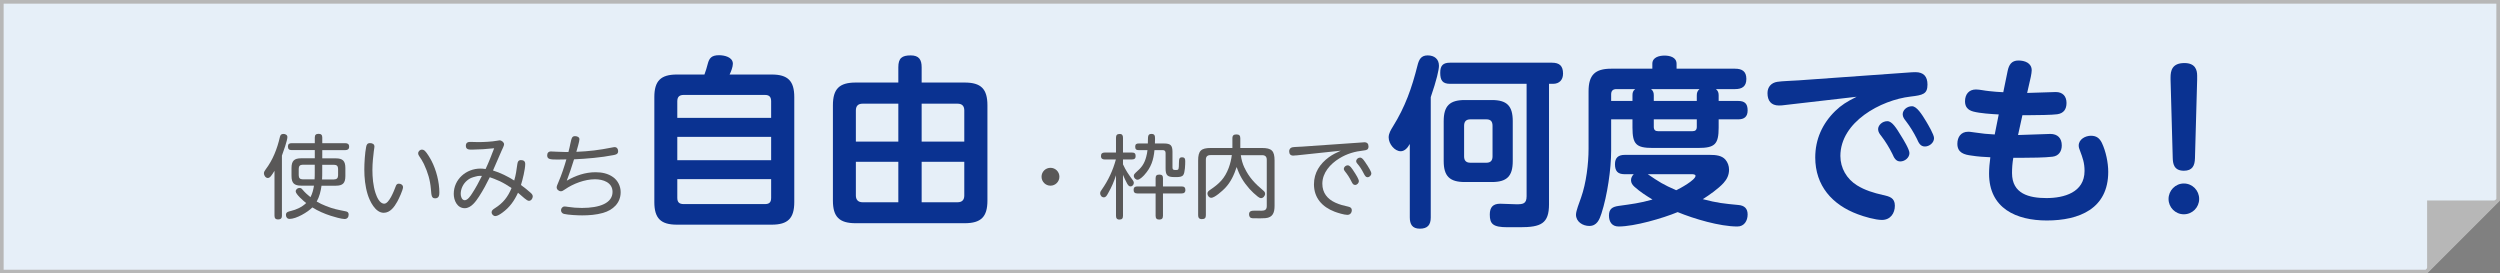 <?xml version="1.0" encoding="UTF-8"?>
<svg id="Layer_2" data-name="Layer 2" xmlns="http://www.w3.org/2000/svg" viewBox="0 0 686 75">
  <rect x="0" y="0" width="686" height="75" fill="#808080" stroke="none"/>
  <defs>
    <style>
      .cls-1 {
        fill: #e6eff8;
      }

      .cls-2 {
        fill: #595858;
      }

      .cls-3 {
        fill: #b7b7b7;
      }

      .cls-4 {
        fill: #0a3291;
      }
    </style>
  </defs>
  <g id="text">
    <g>
      <polygon class="cls-1" points=".5 74.5 .5 .5 685.5 .5 685.5 54.79 665.79 74.5 .5 74.5"/>
      <path class="cls-3" d="M685,1v53.59l-6.97,6.97-12.45,12.45H1V1h684M686,0H0v75h666c7.81-7.81,12.19-12.19,20-20V0h0Z"/>
    </g>
    <g>
      <path class="cls-2" d="M77.37,59.17c0,.72-.33,1.05-1.08,1.05-.7,0-.97-.38-.97-1.05v-12.3c-.77,1.25-1.22,1.97-1.83,1.97s-1.07-.7-1.07-1.27c0-.38.17-.65.47-1.07,1.97-2.6,3.17-5.67,3.9-8.85.12-.55.33-.9.97-.9.52,0,1.1.25,1.1.85,0,.95-1.12,4.07-1.5,5.1v16.47ZM88.42,43.45h3.7c1.95,0,2.65.72,2.65,2.67v2.17c0,1.97-.7,2.67-2.65,2.67h-3.9c-.2,1.5-.57,3.02-1.32,4.35.82.48,1.67.87,2.55,1.22,2.02.82,3.27,1.02,5.37,1.45.55.1.85.3.85.9,0,.7-.38,1.22-1.12,1.22-.82,0-2.92-.6-3.77-.88-1.77-.57-3.5-1.32-5.07-2.3-1.27,1.3-4.4,3.15-6.25,3.15-.65,0-1-.48-1-1.1,0-.77.6-.9,1.35-1.08,1.5-.35,3.07-1.07,4.2-2.17-.65-.5-2.87-2.42-2.87-3.2,0-.52.5-.95,1-.95.4,0,.58.12.83.42.7.82,1.38,1.45,2.22,2.12.55-1.02.77-2.02.97-3.17h-3.5c-1.95,0-2.67-.7-2.67-2.67v-2.17c0-1.95.73-2.67,2.67-2.67h3.72v-2.25h-6.37c-.67,0-1-.27-1-.97s.38-.92,1-.92h6.37v-1.57c0-.73.35-1,1.05-1s1,.33,1,1v1.57h6.32c.65,0,1.05.25,1.05.95s-.4.95-1.05.95h-6.32v2.25ZM86.37,47.25v-2.05h-3.3c-.75,0-1.1.38-1.1,1.12v1.77c0,.75.35,1.12,1.1,1.12h3.25c.05-.67.05-1.32.05-1.97ZM91.67,49.23c.75,0,1.1-.38,1.1-1.12v-1.77c0-.75-.35-1.12-1.1-1.12h-3.25v1.92c0,.7,0,1.4-.05,2.1h3.3Z"/>
      <path class="cls-2" d="M102.75,40.18c0,.25-.08.6-.18,1.35-.15,1.27-.38,3.22-.38,5.07,0,2.07.2,4.4.85,6.37.35,1.05,1.1,2.92,2.4,2.92s2.62-3.35,3.15-4.77c.15-.42.35-.72.85-.72.57,0,1.15.35,1.15.97,0,.75-1.17,3.25-1.6,4-.77,1.38-1.92,3.02-3.7,3.02-2.32,0-3.85-3.22-4.42-5.1-.67-2.2-.9-4.52-.9-6.82,0-1.7.17-4.5.5-6.15.12-.65.35-1.05,1.07-1.05.58,0,1.2.25,1.2.9ZM116.59,41.4c.58.55,1.48,2.07,1.85,2.8,1.28,2.5,2.12,5.77,2.12,8.6,0,.8-.12,1.62-1.15,1.62-.95,0-1.03-.65-1.17-2.52-.2-2.47-.85-4.62-1.92-6.9-.38-.8-.85-1.52-1.33-2.22-.15-.23-.25-.45-.25-.7,0-.55.5-1.02,1.02-1.02.33,0,.6.12.82.35Z"/>
      <path class="cls-2" d="M141.95,45.08c.08-.62.25-1.15,1-1.15s1.17.33,1.17,1.07c0,1.42-.72,4.37-1.17,5.77.9.65,1.8,1.35,2.62,2.1.3.27.62.57.62,1.02,0,.58-.45,1.22-1.05,1.22s-1.67-1.12-3-2.22c-1.03,2.22-2.25,3.97-4.27,5.45-.72.52-1.4.95-1.95.95s-1.02-.5-1.02-1.05c0-.48.35-.75.92-1.12,2.22-1.4,3.55-3.07,4.55-5.52-.95-.65-2.15-1.37-3.2-1.87-.6-.27-2.17-.92-2.77-1.1-.88,1.8-1.83,3.57-2.92,5.25-.87,1.32-2.17,3.25-3.95,3.25-2.07,0-3.02-2.12-3.02-3.92,0-4.02,3.42-6.95,7.32-6.95.47,0,.97.05,1.42.12.88-1.87,1.62-3.77,2.35-5.7-2.02.23-3.95.35-6.12.38-.8,0-1.65-.02-1.65-1.05s.78-1.07,1.3-1.07c.67,0,1.38.05,2.05.05,1.62,0,3.7-.1,5.27-.38.18-.02.45-.1.62-.1.6,0,1.25.55,1.25,1.1,0,.4-.5,1.32-.67,1.72-.8,1.82-1.58,3.65-2.37,5.45,2.07.65,4,1.6,5.82,2.75.45-1.55.62-2.7.85-4.45ZM131.72,48.25c-.47,0-.77.07-1.25.2-.95.25-1.55.43-2.33,1.1-1.05.9-1.72,2.25-1.72,3.67,0,.62.28,1.72,1.1,1.72s1.62-1.22,2.02-1.85c1.03-1.55,1.88-3.2,2.7-4.82-.17-.02-.35-.02-.53-.02Z"/>
      <path class="cls-2" d="M155.52,49.58c2.42-1.4,5.05-2.32,7.9-2.32,1.72,0,3.4.33,4.82,1.35,1.32.95,2.07,2.5,2.07,4.12,0,3-2.12,4.92-4.87,5.7-1.85.52-3.8.67-5.7.67-1.25,0-3.8-.12-4.97-.4-.47-.1-.83-.5-.83-1.02s.43-1.02.97-1.02c.25,0,.6.05.88.1,1.3.2,2.55.3,3.87.3,4.95,0,8.42-1.35,8.42-4.4,0-2.62-2.62-3.47-4.82-3.47-2.77,0-5.97,1.2-8.22,2.77-.55.37-.77.52-1.12.52-.58,0-1.17-.48-1.17-1.08,0-.25.2-.8.5-1.45.82-1.87,1.6-4.25,2.17-6.22-.47,0-.87.05-2.47.05-1.97,0-2.8-.07-2.8-1.15,0-.65.35-1.07,1.03-1.07.72,0,2.5.15,3.95.15h.85c.25-.92.4-1.65.52-2.25.35-1.6.45-2.1,1.3-2.1.52,0,1.2.23,1.2.85,0,.57-.65,2.77-.85,3.45,3.55-.15,6.2-.47,9.72-1.17.58-.12.7-.12.8-.12.62,0,.95.52.95,1.1,0,.85-.65.97-1.33,1.1-3.25.65-7.42,1-10.77,1.15-.6,1.97-1.27,3.95-2,5.87Z"/>
      <path class="cls-4" d="M194.2,17.55c.4-1.55,1-2.4,3.1-2.4,1.45,0,3.8.5,3.8,2.35,0,.85-.5,2.15-.9,2.95h11.55c4.45,0,6.2,1.75,6.2,6.2v28.8c0,4.45-1.75,6.2-6.2,6.2h-26c-4.45,0-6.2-1.75-6.2-6.2v-28.8c0-4.45,1.75-6.2,6.2-6.2h7.55c.35-.95.65-1.9.9-2.9ZM211.6,27.8c0-1.2-.5-1.75-1.7-1.75h-22.3c-1.2,0-1.75.55-1.75,1.75v4.55h25.75v-4.55ZM185.85,43.95h25.75v-6.4h-25.75v6.4ZM185.85,54.3c0,1.2.55,1.7,1.75,1.7h22.3c1.2,0,1.7-.5,1.7-1.7v-5.15h-25.75v5.15Z"/>
      <path class="cls-4" d="M246.5,18.45c0-2.5,1-3.25,3.4-3.25,2.25,0,3,1.15,3,3.25v4.2h11.8c4.5,0,6.25,1.75,6.25,6.25v26.15c0,4.45-1.75,6.2-6.25,6.2h-29.9c-4.5,0-6.25-1.75-6.25-6.2v-26.15c0-4.5,1.75-6.25,6.25-6.25h11.7v-4.2ZM236.7,28.45c-1.2,0-1.85.6-1.85,1.85v8.55h11.65v-10.4h-9.8ZM246.5,44.4h-11.65v9.25c0,1.2.65,1.85,1.85,1.85h9.8v-11.1ZM252.9,38.85h11.7v-8.55c0-1.2-.6-1.85-1.85-1.85h-9.85v10.4ZM262.75,55.5c1.25,0,1.85-.65,1.85-1.85v-9.25h-11.7v11.1h9.85Z"/>
      <path class="cls-2" d="M290.7,48.5c0,1.35-1.1,2.45-2.45,2.45s-2.45-1.1-2.45-2.45,1.07-2.45,2.45-2.45,2.45,1.1,2.45,2.45Z"/>
      <path class="cls-2" d="M310.8,49.4c.17.22.32.5.32.8,0,.47-.4.95-.9.95s-.72-.43-.95-.8c-.4-.73-.8-1.6-1.12-2.37v11.22c0,.7-.25,1.05-.97,1.05s-.95-.4-.95-1.05v-11.1c-.52,1.62-1.17,3.2-2.15,4.9-.38.68-.62,1.15-1.2,1.15s-1-.55-1-1.1c0-.4.22-.73.45-1.02,1.8-2.57,3.05-5.27,3.87-8.27h-3.07c-.62,0-1.02-.25-1.02-.95s.38-.95,1.02-.95h3.1v-4.05c0-.72.28-1.05,1-1.05s.92.4.92,1.05v4.05h2.5c.67,0,.97.27.97.97,0,.65-.32.92-.97.92h-2.5v1.35c.77,1.7,1.57,2.82,2.65,4.3ZM319.12,59.2c0,.72-.3,1.05-1.02,1.05s-1-.35-1-1.05v-6.12h-5.02c-.65,0-1.02-.27-1.02-.97s.38-.95,1.02-.95h5.02v-2.27c0-.75.35-.98,1.05-.98s.97.3.97.98v2.27h5.12c.67,0,1.03.27,1.03.97s-.4.95-1.03.95h-5.12v6.12ZM314.02,48c-.4.42-1.27,1.32-1.87,1.32-.55,0-1.03-.52-1.03-1.05,0-.4.23-.62.5-.88,1.58-1.37,2.38-2.35,2.92-4.42.15-.57.27-1.17.33-1.77h-2.42c-.67,0-.95-.27-.95-.95s.35-.88.95-.88h2.52c.08-1.87-.15-2.62,1.02-2.62.9,0,.95.6.95,1.27v.2c0,.37,0,.77-.03,1.15h2.47c1.82,0,2.35.5,2.35,2.32v4.3c0,.6.35.65.77.65h.28c.7,0,.7-.25.72-1.87.03-1.17.08-1.6.85-1.6s.88.42.88,1.07c0,.87-.05,3.12-.55,3.8-.38.5-1.12.55-1.82.55h-.62c-1.88,0-2.4-.48-2.4-2.35v-4.25c0-.52-.25-.8-.8-.8h-2.25c-.25,2.67-.92,4.77-2.77,6.8Z"/>
      <path class="cls-2" d="M341.5,46.05c1.25,2.65,2.9,4.35,5.1,6.2.3.25.55.5.55.92,0,.57-.53,1.2-1.12,1.2-.33,0-.62-.23-.9-.42-.85-.67-1.57-1.35-2.27-2.12-1.67-1.9-2.7-3.6-3.52-6-.7,2.12-1.62,4.17-3.2,5.8-.67.7-2.83,2.65-3.77,2.65-.58,0-1.05-.6-1.05-1.17,0-.47.35-.75.72-1,2.52-1.7,4.02-3.12,5.12-6.05.42-1.12.7-2.32.85-3.5h-5.85c-.85,0-1.27.4-1.27,1.25v15.25c0,.8-.35,1.07-1.12,1.07-.7,0-1-.38-1-1.07v-15c0-2.67.8-3.45,3.45-3.45h5.95v-2.67c0-.82.4-1.05,1.15-1.05s1.02.37,1.02,1.05v2.67h5.95c2.65,0,3.45.77,3.45,3.45v12.4c0,1.82-.43,3.22-2.5,3.4-.27.02-.82.05-1.42.05-.83,0-1.72,0-2.1-.02-.65-.02-.98-.42-.98-1.07,0-.9.6-1.02,1.62-1.02.5,0,1.1.02,1.77.02.92,0,1.47-.25,1.47-1.27v-12.72c0-.85-.45-1.25-1.27-1.25h-5.85c.17,1.22.47,2.35,1.02,3.5Z"/>
      <path class="cls-2" d="M355.65,42.63c-.25.02-.53.07-.78.07-.77,0-1.12-.45-1.12-1.2,0-.2.07-.85.82-1.07.42-.12,2.22-.15,2.8-.2l16.07-1.12c.3-.02.62-.07.93-.07.77,0,1.15.4,1.15,1.17,0,.92-.65,1-1.3,1.08-2.47.27-4.6.87-6.75,2.2-2.42,1.5-4.62,3.9-4.62,6.92,0,2.5,1.37,4.2,3.57,5.2,1.25.57,2.25.8,3.57,1.1.55.12.95.38.95.98,0,.52-.33,1.27-1.22,1.27s-2.65-.55-3.5-.87c-3.4-1.3-5.67-3.77-5.67-7.52,0-3.17,1.62-5.62,4.12-7.45,1.05-.77,2.07-1.22,3.25-1.77l-12.27,1.3ZM371.75,47.4c.3.48,1.12,1.77,1.12,2.3s-.5,1.05-1.03,1.05-.72-.38-1.07-1.07c-.5-1-1.02-1.8-1.72-2.67-.15-.18-.3-.43-.3-.65,0-.55.52-1,1.07-1,.62,0,1.2.9,1.92,2.05ZM375.14,45.28c.3.47,1.15,1.8,1.15,2.3,0,.55-.5,1.05-1.05,1.05-.45,0-.7-.38-1.05-1.07-.55-1.07-1.05-1.87-1.75-2.67-.15-.18-.3-.4-.3-.65,0-.55.52-1,1.07-1,.62,0,1.15.85,1.92,2.05Z"/>
      <path class="cls-4" d="M392.6,59.65c0,2.1-.9,3.1-3,3.1s-2.75-1.25-2.75-3.1v-20.15c-.65,1.2-1.5,2-2.5,2-1.65,0-3.3-2-3.3-3.8,0-1.1.6-2.05,1.15-2.95,3.4-5.45,5.2-10.6,6.75-16.75.4-1.6.95-2.8,2.8-2.8s3.1,1,3.1,2.85c0,1.1-.65,3.95-2.25,8.6v33ZM425.05,56.05c0,5.3-2.2,6.3-7.95,6.3h-3.45c-4,0-4.85-.9-4.85-3.5,0-2,.9-2.95,2.85-2.95,1.5,0,2.95.15,4.45.15,1.75,0,2.8-.1,2.8-2.2v-30.85h-21c-2.15,0-2.7-1.05-2.7-3.05s.8-2.75,2.7-2.75h27.95c2.1,0,3.05.9,3.05,3,0,1.7-1,2.8-2.75,2.8h-1.1v33.05ZM415.1,44.2c0,4.15-1.6,5.75-5.75,5.75h-7.4c-4.15,0-5.8-1.6-5.8-5.75v-10.95c0-4.2,1.65-5.8,5.8-5.8h7.4c4.15,0,5.75,1.6,5.75,5.8v10.95ZM403.45,32.75c-1.15,0-1.7.6-1.7,1.75v8.45c0,1.1.55,1.7,1.7,1.7h4.45c1.1,0,1.65-.6,1.65-1.7v-8.45c0-1.2-.55-1.75-1.65-1.75h-4.45Z"/>
      <path class="cls-4" d="M471.6,26.2v1.5h5.35c1.8,0,2.6.75,2.6,2.6,0,1.75-.95,2.45-2.6,2.45h-5.35v2.25c0,4.6-1.05,5.6-5.65,5.6h-12.4c-4.6,0-5.6-1-5.6-5.6v-2.25h-5.85v8.6c0,5.05-1.05,12.25-2.65,17.2-.55,1.7-1.25,3.45-3.35,3.45-1.8,0-3.65-1.15-3.65-3.1,0-1.05.9-3.25,1.4-4.7,1.4-3.95,2.05-9.25,2.05-13.4v-15.75c0-4.45,1.75-6.2,6.2-6.2h11.3v-1.35c0-1.8,1.9-2.25,3.35-2.25s3.3.45,3.3,2.25v1.35h16.05c1.95,0,3.1.75,3.1,2.8s-1.15,2.8-3.1,2.8h-5.25c.6.5.75,1,.75,1.75ZM477.05,56.25c1.6.15,2.5.95,2.5,2.6,0,1.75-.95,3.3-2.8,3.3-4.85,0-11.9-2.1-16.4-3.95-4.1,1.7-11.85,3.95-16.2,3.95-1.85,0-2.65-1.3-2.65-3,0-1.85.95-2.4,2.65-2.65,3.55-.5,5.8-.75,9.3-1.75-1.75-1.05-3.45-2.15-4.95-3.5-.55-.5-.95-1.05-.95-1.8,0-.65.3-1.2.75-1.65h-2.5c-1.9,0-2.65-.85-2.65-2.75,0-1.8.95-2.55,2.65-2.55h23.45c1.55,0,3.2.15,4.2,1.3.65.75,1,1.75,1,2.75,0,1.45-.55,2.6-1.5,3.65-1.45,1.6-3.9,3.3-5.7,4.45,4.05,1.05,5.65,1.2,9.8,1.6ZM443.55,24.45c-1,0-1.45.5-1.45,1.45v1.8h5.85v-1.5c0-.75.1-1.25.75-1.75h-5.15ZM465.25,48.25c0-.45-.75-.45-1.05-.45h-12.05c3.15,2.15,4.25,2.85,7.8,4.4,1-.45,5.3-2.8,5.3-3.95ZM453.8,26.2v1.5h11.8v-1.5c0-.75.15-1.25.75-1.75h-13.3c.6.5.75,1,.75,1.75ZM453.8,34.8c0,.85.4,1.2,1.2,1.2h9.4c.8,0,1.2-.35,1.2-1.2v-2.05h-11.8v2.05Z"/>
      <path class="cls-4" d="M489.95,28.8c-.7.1-1.2.15-1.8.15-2.15,0-3.15-1.3-3.15-3.4,0-1.7,1.05-2.85,2.7-3.1,1.2-.2,4.45-.3,5.85-.4l30.1-2.15c.65-.05,1.3-.1,1.95-.1,2.25,0,3.3,1.2,3.3,3.4,0,2.6-1.25,2.9-4.65,3.3-8.15.95-19.25,6.95-19.25,16.3,0,3.35,1.75,6.3,4.55,8.05,2.15,1.35,4.65,2.1,7.1,2.65,1.8.4,3.3.75,3.3,2.95,0,2.05-1.2,3.9-3.55,3.9-1.8,0-4.9-.9-6.6-1.55-7.05-2.6-11.7-7.85-11.7-15.6,0-4.95,1.95-9.3,5.5-12.75,1.65-1.6,3.15-2.55,5.85-3.9l-19.5,2.25ZM521.7,37.35c.6.95,2.25,3.65,2.25,4.65,0,1.3-1.3,2.3-2.5,2.3-1.3,0-1.75-1.1-2.2-2.1-.85-1.7-1.85-3.35-3-4.85-.45-.55-.9-1.15-.9-1.9,0-1.05,1.1-2.2,2.55-2.2,1.3,0,2.5,1.95,3.8,4.1ZM528.5,33.25c.65,1.1,2.2,3.7,2.2,4.65,0,1.3-1.3,2.3-2.5,2.3-1.3,0-1.75-1.1-2.2-2.1-.85-1.7-1.85-3.35-3-4.85-.45-.55-.9-1.15-.9-1.9,0-1.1,1.1-2.2,2.55-2.2,1.3,0,2.7,2.2,3.85,4.1Z"/>
      <path class="cls-4" d="M553.75,37.05c1.5-.05,8.8-.3,8.85-.3,2,0,3.15,1.15,3.15,3.15,0,1.65-.85,2.9-2.55,3.1-2,.25-6,.3-8.4.3h-2.35c-.25,1.4-.35,2.8-.35,4.2,0,5.7,4.7,6.85,9.45,6.85s10.45-1.5,10.45-7.45c0-2.2-.5-3.55-1.25-5.55-.2-.5-.35-.9-.35-1.4,0-1.75,1.85-2.7,3.35-2.7s2.35.65,3,1.95c1.1,2.3,1.75,5.45,1.75,7.95,0,10.15-8,13.35-16.85,13.35-8.35,0-15.85-3.3-15.85-12.85,0-1.5.15-3,.35-4.5-1.5-.05-3.6-.2-5.1-.45-2.05-.25-3.95-.75-3.95-3.25,0-1.85,1-3.3,2.95-3.3.25,0,.6,0,1.85.2,1.9.3,3.5.45,5.45.55l1.1-5.5c-1.95-.1-5.15-.3-7-.8-1.45-.4-2.25-1.25-2.25-2.8,0-1.9,1.05-3.25,3-3.25,1,0,2.45.35,3.65.45,1.3.15,2.55.25,3.85.3l1.2-5.85c.35-1.65,1.05-2.85,2.95-2.85,1.7,0,3.65.65,3.65,2.7,0,.35-.1,1.1-.25,1.8l-1,4.4c1.35-.05,7.6-.25,7.85-.25,1.9,0,2.95,1.15,2.95,3,0,1.75-.8,2.85-2.55,3.1-1.4.2-5.7.25-7.3.25h-2.25l-1.2,5.45Z"/>
      <path class="cls-4" d="M603.45,54.6c0,2.3-1.85,4.2-4.2,4.2s-4.2-1.9-4.2-4.2,1.85-4.25,4.2-4.25,4.2,1.9,4.2,4.25ZM595.6,21.85v-.6c0-1.75.35-3.95,3.8-3.95,3,0,3.5,1.9,3.5,3.45v1.1l-.6,21.55c-.05,2.05-.7,3.45-3.05,3.45-2.85,0-3-2.15-3.05-3.45l-.6-21.55Z"/>
    </g>
    <g>
      <polygon class="cls-3" points="666.5 55.5 684.79 55.5 666.5 73.79 666.5 55.5"/>
      <path class="cls-3" d="M683.59,56l-16.59,16.59v-16.59h16.59M686,55h-20v20l20-20h0Z"/>
    </g>
  </g>
</svg>